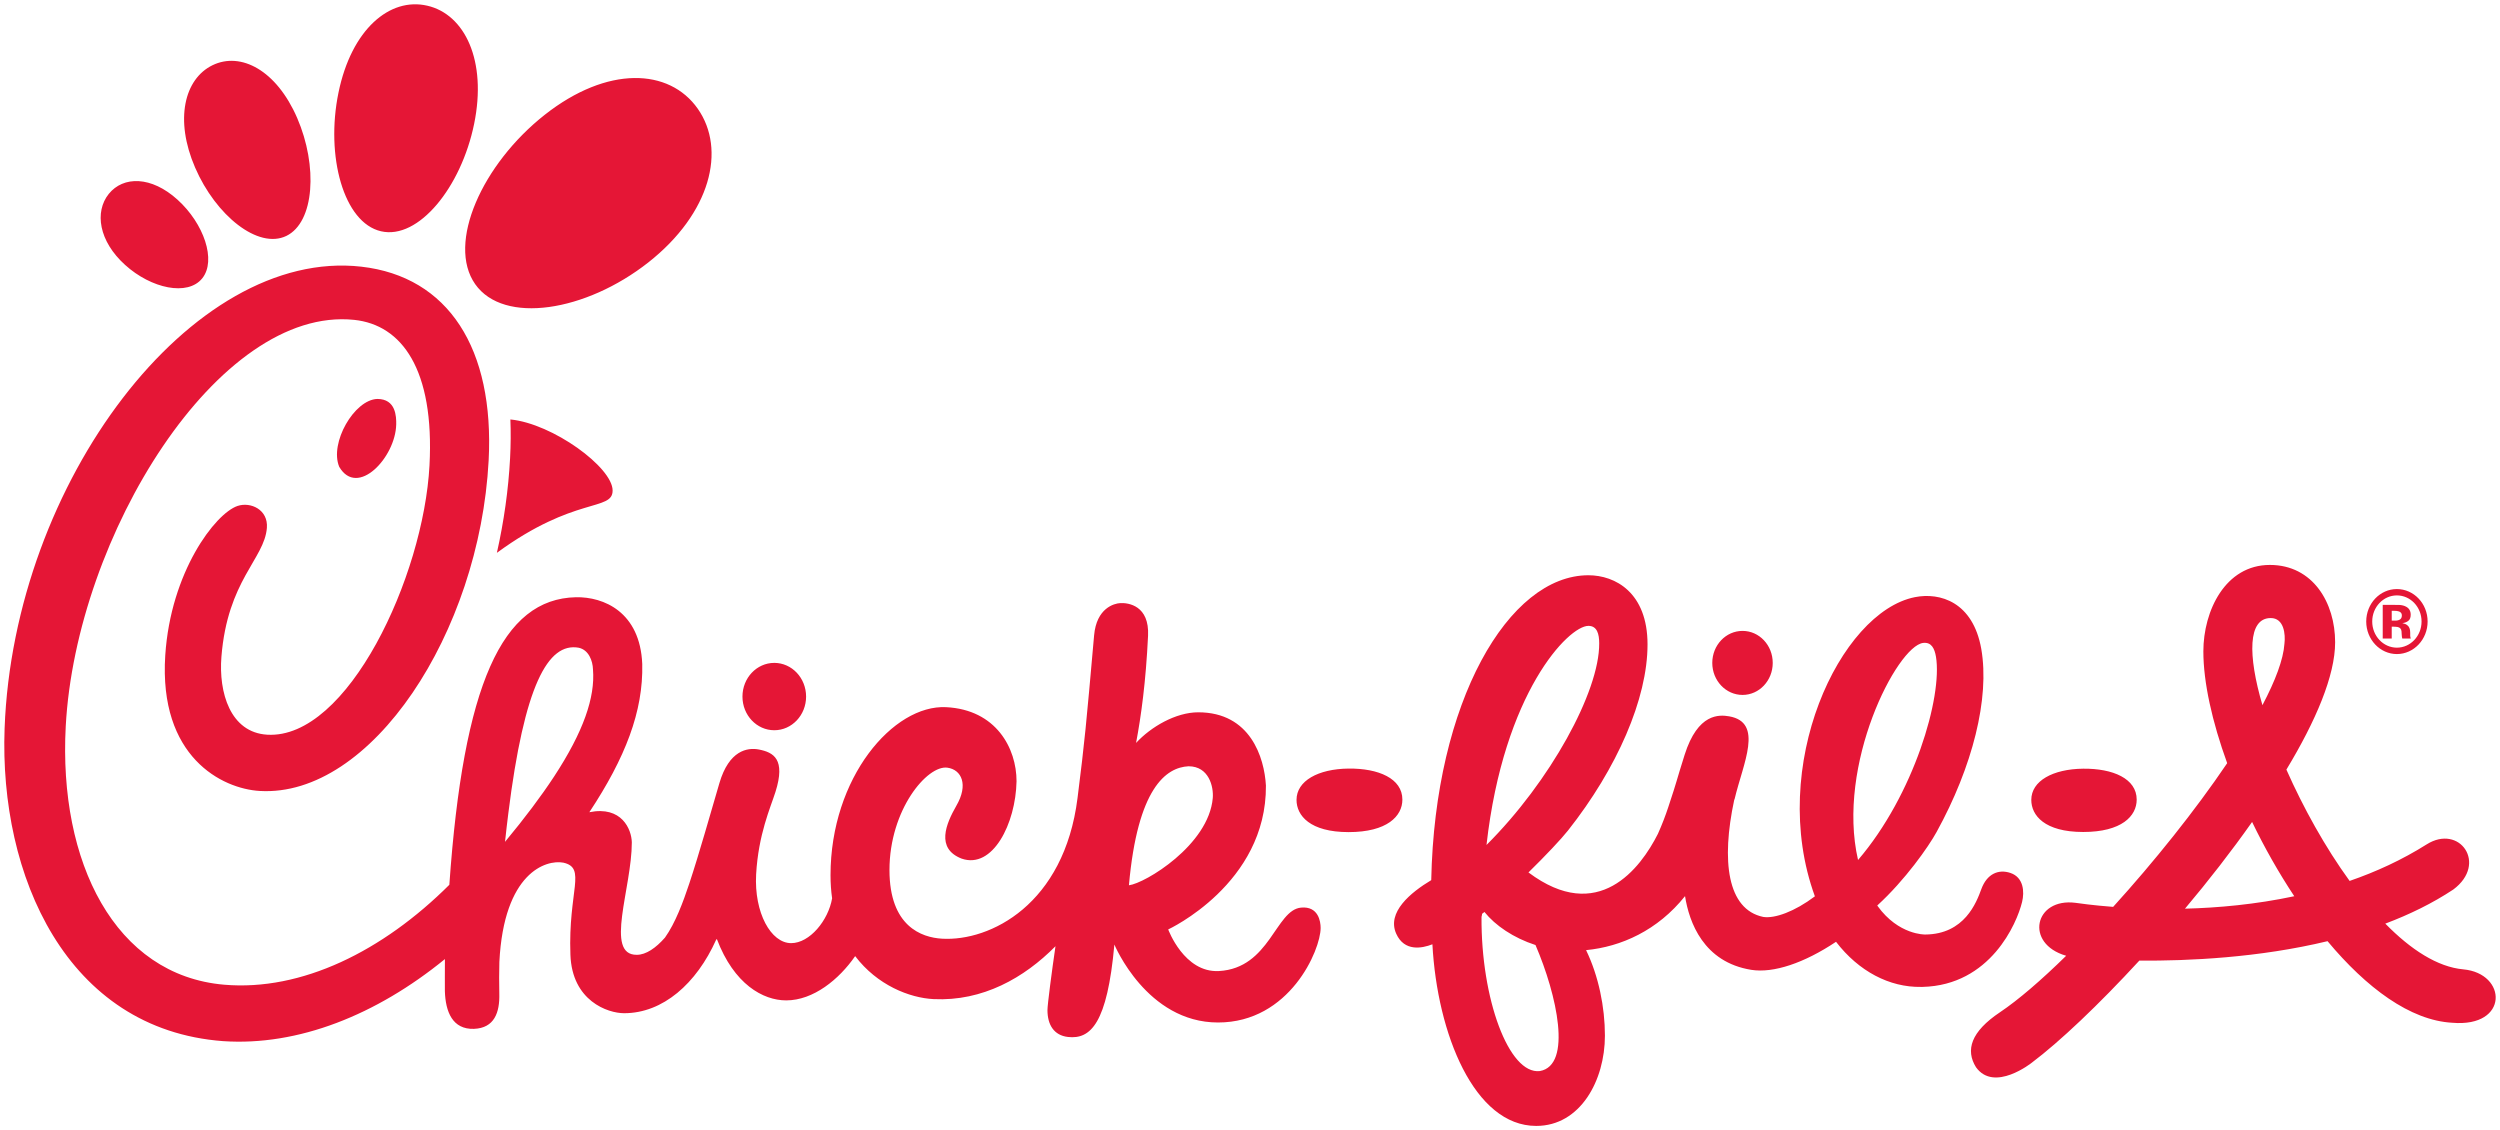 <?xml version="1.0" encoding="UTF-8"?> <svg xmlns="http://www.w3.org/2000/svg" width="581.995" height="263.112"><g transform="translate(-97.574,-530.092) matrix(1.25,0,0,-1.25,98.574,792.204) scale(0.1,0.1)" style="fill:#E51636;fill-rule:nonzero;stroke:none"><path d="m 4455.91,890.691 c -25.33,0 -45.92,21.848 -45.92,48.7 0,26.929 20.59,48.64 45.92,48.64 25.38,0 45.96,-21.711 45.96,-48.64 0,-26.852 -20.58,-48.7 -45.96,-48.7 m 0,109.149 c -31.47,0 -57.09,-26.949 -57.09,-60.449 0,-33.411 25.62,-60.602 57.09,-60.602 31.56,0 57.24,27.191 57.24,60.602 0,33.5 -25.68,60.449 -57.24,60.449"></path><path d="m 4446.31,929.781 3.62,0 3.6,-0.179 c 2.52,-0.18 4.5,-0.403 5.71,-1.032 2.15,-0.82 3.89,-2.441 4.65,-4.57 0.59,-1.469 0.92,-3.969 0.92,-7.672 0.19,-3.797 0.55,-6.726 1.15,-8.68 l 15.91,0 -0.58,1.75 c -0.15,0.602 -0.37,1.18 -0.37,1.852 0,0.578 -0.18,1.129 -0.18,1.809 l 0,5.55 c 0,6.551 -1.73,11.172 -5.6,14.02 -2.07,1.781 -5.14,2.871 -9.12,3.769 4.42,0.403 8.13,1.903 11.13,4.204 3.07,2.289 4.51,6.207 4.51,11.429 0,6.969 -2.89,11.938 -8.59,14.969 -3.28,1.789 -7.41,2.98 -12.63,3.281 -0.82,0 -5.19,0 -13.06,0.098 l -17.83,0 0,-62.731 16.76,0 0,22.133 z m 15.64,13.629 c -2.12,-1.539 -5.28,-2.359 -9.19,-2.359 l -6.45,0 0,18.32 4.02,0 c 4.2,0 7.38,-0.371 9.73,-1.269 3.44,-1.473 5.11,-3.75 5.11,-7.211 0,-3.539 -0.98,-5.903 -3.22,-7.481"></path><path d="m 2205.52,669.801 c 37.89,0 46.9,-37.922 45.12,-59.153 -7.51,-87.648 -126.1,-158.929 -156.14,-162.476 16.08,181.226 69.17,219.558 111.02,221.629 M 1023.77,650.461 C 999.828,613.98 969.605,573.738 932.543,529.07 c 1.984,18.352 3.945,35.782 6.086,52.578 29.754,238.872 73.741,319.09 131.001,308.961 18.65,-3.937 26.27,-24.168 26.74,-40.539 4.2,-51.961 -17.77,-115.941 -72.6,-199.609 m 3241.04,-222.68 c -28.99,43.789 -55.59,90.739 -78.55,138.321 -38.42,-54.532 -81.1,-109.352 -125.01,-161.512 61.27,1.551 131.43,7.832 203.56,23.191 m -59.29,355.84 c 23.95,45.469 39.03,85.07 40.98,114.5 2.16,17.5 -0.78,47.731 -25.53,47.731 -42.77,0 -42.77,-69.051 -15.45,-162.231 M 3452.39,495.25 c 104.16,121.512 157.43,303.77 145.14,378.488 -2.68,15.653 -8.57,27.672 -24,25.774 C 3524.89,893.27 3411.45,673.039 3452.39,495.25 M 2851.7,336.879 c -41.01,13.25 -75.08,36.543 -95.07,61.582 -1.49,-1.223 -2.86,-2.301 -4.37,-3.383 -0.17,-1.906 -0.56,-3.879 -1.1,-5.758 -1.08,-152.73 50.92,-293.941 108.57,-287.16 60.75,10.649 32.09,141.61 -8.03,234.719 m -91.27,186.351 c 118.35,117.829 210.52,285.68 209.91,375.54 0,17.3 -3.85,32.531 -20.14,32.531 -37.02,0 -157.8,-123.91 -189.77,-408.071 M 2415.07,406.57 c -47.55,-4.34 -58.03,-112.91 -152.95,-118.129 -64.79,-3.601 -94.48,77.489 -94.48,77.489 0,0 183.34,84.789 181.99,267.879 -2.95,52.472 -29.04,136.5 -126.03,136.5 -41.9,0 -88.28,-27.129 -115.8,-57.028 9.35,49.528 18.17,113.129 22.32,199.559 2.71,56.25 -36.57,61.68 -51.79,60.832 -11.31,-0.57 -44.23,-9.25 -48.7,-60.133 -15,-169.699 -17.27,-194.898 -30.85,-302.848 -24.89,-198.269 -162.64,-267.222 -252.35,-262 -38.17,2.258 -97.89,22.989 -97.89,127.848 0,112.492 70.42,195.762 107.8,190.652 26.32,-3.57 39.9,-31.39 16.55,-71.3 -18.89,-33.09 -38.68,-79.141 10.06,-98.071 57.88,-20.101 100.68,65.11 102.24,144.059 0,61.512 -38,133.34 -131.19,137.992 -98.08,4.91 -215.24,-130.723 -215.24,-313.051 0,-15.191 1.04,-29.422 2.95,-42.968 -7.08,-41.211 -41.76,-83.454 -76.29,-83.454 -37.51,0 -69.16,56.391 -65.2,128.352 4.19,74.211 26.54,123.621 35.96,153.172 19.39,61.387 -3.59,73.777 -30.9,79.098 -21.46,4.089 -55.54,-1.579 -73.48,-62.61 -16.3,-55.371 -37.51,-131.039 -55.97,-186.691 -11.47,-34.598 -26.12,-74.071 -45.42,-101.059 -16.95,-19.308 -35.29,-32.019 -52.46,-32.019 -60.61,-0.571 -9.26,124.078 -9.26,209.55 -0.59,24.161 -18.74,68.258 -79.1,56.039 66.83,101.149 100.63,187.68 98.52,276.11 -4.04,97.082 -72.1,125.281 -123.48,124.262 C 926.996,981.648 854.996,822.109 828.852,449.078 704.828,325.371 553.746,250.691 409.652,262.969 205.863,280.391 100.824,491.352 114.43,744.32 c 19.14,354.95 284.355,783.17 537.168,756.87 88.613,-9.28 149.726,-91.92 140.293,-271.03 -11.008,-207.64 -152.649,-510.441 -302.2,-501.558 -69.043,4.097 -90.605,78.789 -85.339,144.847 11.386,143.051 80.105,182.301 84.695,240.301 2.668,34.1 -30.391,49 -54.637,40.88 C 392.789,1140.58 309.887,1031.57 299.781,876.512 287.426,687.078 405.57,627.961 475.609,623.828 c 207.2,-12.308 409.414,293.832 426.438,615.432 10.937,208.15 -74.824,342.54 -237.188,361 C 349.164,1636.05 17.523,1198.62 0.57,740.43 -9.613,466.469 115.563,179.711 407.504,157.891 546.969,148.422 692.906,206.5 820.59,310.699 c -0.235,-23.34 0,-44.109 -0.067,-59.711 1.161,-38.379 14.18,-71.5 54.122,-70.218 38.113,1.402 48.152,30.519 47.253,65.441 -0.488,20.277 -0.339,39.961 0.11,59.098 8.34,166.839 87.122,190.972 119.012,185.011 43.98,-9.769 8.93,-51.992 13.31,-171.73 3.11,-85.801 69.52,-108.68 100.03,-108.68 72.13,0 134.77,55.051 171.47,137.059 l 1.28,0.98 c 31.86,-84.058 85.91,-114.16 129.06,-114.16 50.61,0 98.52,39.082 128.47,82.449 40.96,-54.066 101.22,-77.879 146.2,-80.078 91.19,-4.39 168.68,39.551 226.88,98.512 -6.77,-46.402 -14.95,-108.774 -14.95,-118.934 0,-27.558 12.22,-47.047 37.99,-50.058 42.42,-4.918 73.39,25.05 86.63,172.109 0,0 59.95,-145.18 193.05,-145.18 133.4,0 191.09,134.981 191.09,176.161 0,11.949 -4.26,40.832 -36.46,37.8 m -1282.14,776.76 c 0,43.1 -111.59,124.71 -190.407,132.37 0.93,-23.27 0.754,-47.2 -0.546,-72.07 -3.094,-58.77 -11.532,-118.08 -24.579,-176.31 144.822,106.14 215.532,76.98 215.532,116.01 M 4559.17,192.121 c -78.54,4.27 -159.96,65.117 -232.39,151.938 -127.96,-30.829 -259.1,-36.93 -350.53,-36.188 -75.86,-82.453 -148.45,-151.141 -200.33,-190.18 0,0 -69.91,-55.793 -103.84,-8.41 -19.84,31.809 -9.74,66.078 44.79,102.508 34.05,22.852 76.83,59.68 123.13,105.102 -78.25,22.57 -58.99,108.48 17.49,98.589 5.56,-0.761 30.91,-4.558 70,-7.531 75.84,83.473 152.92,179.582 212.38,267.629 -28.02,77.231 -44.36,150.613 -44.36,208.16 0,75.532 40.8,161.032 123.86,161.032 80.4,0 121.55,-70.782 121.55,-143.95 0,-62.23 -35.95,-146.441 -90.77,-237.242 31.42,-70.848 72.06,-144.41 117.74,-207.308 49.25,16.949 97.77,39.242 143.37,67.98 61.43,38.879 114.3,-36 49.78,-83.961 -38.79,-25.719 -81.72,-46.617 -126.69,-63.559 47.32,-48.289 97.21,-80.761 145.16,-85.14 82.11,-7.399 85.49,-108.512 -20.34,-99.469 m -801.3,224.848 C 3748.25,377.07 3698.7,261.91 3572.34,258.891 l -2.76,0 c -58.61,-0.942 -115.96,28.98 -158.2,84.027 -59.41,-39.68 -116.64,-58.797 -157.77,-52.238 -89.1,14.289 -115.79,88.742 -123.43,137.3 -51.07,-63.929 -118.98,-94.308 -184.29,-100.589 23.3,-48.172 35.08,-106.051 35.08,-159.301 C 2980.97,84.988 2935.42,0 2852.98,0 c -115.24,0 -184.3,171.391 -193.29,338.27 -19.7,-7.739 -52.21,-13.84 -67.31,19.519 -18.23,40.082 26.97,77.082 65.13,99.941 6.66,332.559 144.09,567.82 292.69,567.82 49.96,0 110.13,-32.179 110.13,-128.812 0,-101.25 -56.73,-230.929 -148.22,-346.687 -12.44,-15.711 -41.36,-46.449 -73.53,-77.973 129.9,-97.359 208.67,7.551 241.13,71.973 7.73,17.258 14.21,34.308 19.14,49.277 18.43,55.512 13.14,42.551 30.49,97.582 24.75,78.41 64.9,74.981 83.06,71.899 64.69,-11.379 25.93,-87.27 10.1,-154.008 l -0.73,-1.621 c -24.32,-113.731 -13.01,-203.989 54.07,-217.961 21.42,-3.348 58.37,9.902 96.17,38.359 -88.43,242.481 46.61,529.543 186.37,557.211 46.67,9.231 108.03,-8.891 123.49,-96.277 16.05,-91.692 -16.18,-219.453 -83.18,-341.09 -15.12,-27.602 -58.75,-89.692 -110.44,-136.852 0.31,-0.449 0.53,-0.898 0.5,-0.968 39.17,-54.454 88.71,-53.133 88.71,-53.133 73.4,0.441 95.52,59.972 104.56,84.609 10.38,28.262 31.69,37.621 54.23,30.043 24.53,-8.32 26.31,-34.973 21.62,-54.152 m -520.58,504.953 c -31.14,0 -56.37,-26.582 -56.37,-59.633 0,-32.898 25.23,-59.609 56.37,-59.609 31.09,0 56.21,26.711 56.21,59.609 0,33.051 -25.12,59.633 -56.21,59.633 m 634.32,-374.5 c 71.86,0 99.72,29.719 99.72,60.277 0,39.242 -44.44,58.16 -99.65,57.61 -56.48,-0.618 -96.64,-22.758 -96.64,-58.129 0,-28.821 24.71,-59.758 96.57,-59.758 M 2503.58,547.18 c 72.07,0 100.19,29.879 100.19,60.519 0,39.442 -44.63,58.379 -100.19,57.821 -56.7,-0.629 -96.95,-22.872 -96.95,-58.34 0,-28.989 24.86,-60 96.95,-60 M 1434.04,862.352 c -32.78,0 -59.29,-28.051 -59.29,-62.793 0,-34.598 26.51,-62.649 59.29,-62.649 32.65,0 59.22,28.051 59.22,62.649 0,34.742 -26.57,62.793 -59.22,62.793 M 194.594,1735.8 c -26.914,-33.55 -18.563,-88.03 30.304,-132.2 48.836,-44.3 116.661,-58.65 143.68,-25.15 27.012,33.52 2.93,102.3 -45.887,146.48 -48.847,44.28 -100.957,44.37 -128.097,10.87 m 193.293,239.69 c -52.5,-25.5 -71.145,-101.43 -32.5,-190.74 38.582,-89.33 117.429,-152.58 169.89,-127.23 52.539,25.53 58.84,130.21 20.227,219.56 -38.625,89.23 -105.129,123.83 -157.617,98.41 m 399.843,110.82 c -69.757,16.16 -141.21,-43.97 -165.371,-162.04 -24.289,-118.02 9.52,-242.1 79.305,-258.1 69.707,-16.07 149.172,81.88 173.332,199.93 24.238,118.04 -17.48,204.24 -87.266,220.21 m 503.82,-191.95 c -53.26,75.85 -168.53,80.48 -284.99,-11.21 -116.458,-91.72 -182.872,-239.35 -129.63,-315.39 53.261,-75.85 205.99,-51.29 322.54,40.44 116.41,91.73 145.3,210.13 92.08,286.16 M 729.898,1306.43 c -1.308,-61.63 -72.257,-136.83 -106.144,-78.91 -18.465,44.34 27.961,125.02 70.949,126.39 34.656,0 35.477,-32.77 35.195,-47.48"></path></g></svg> 